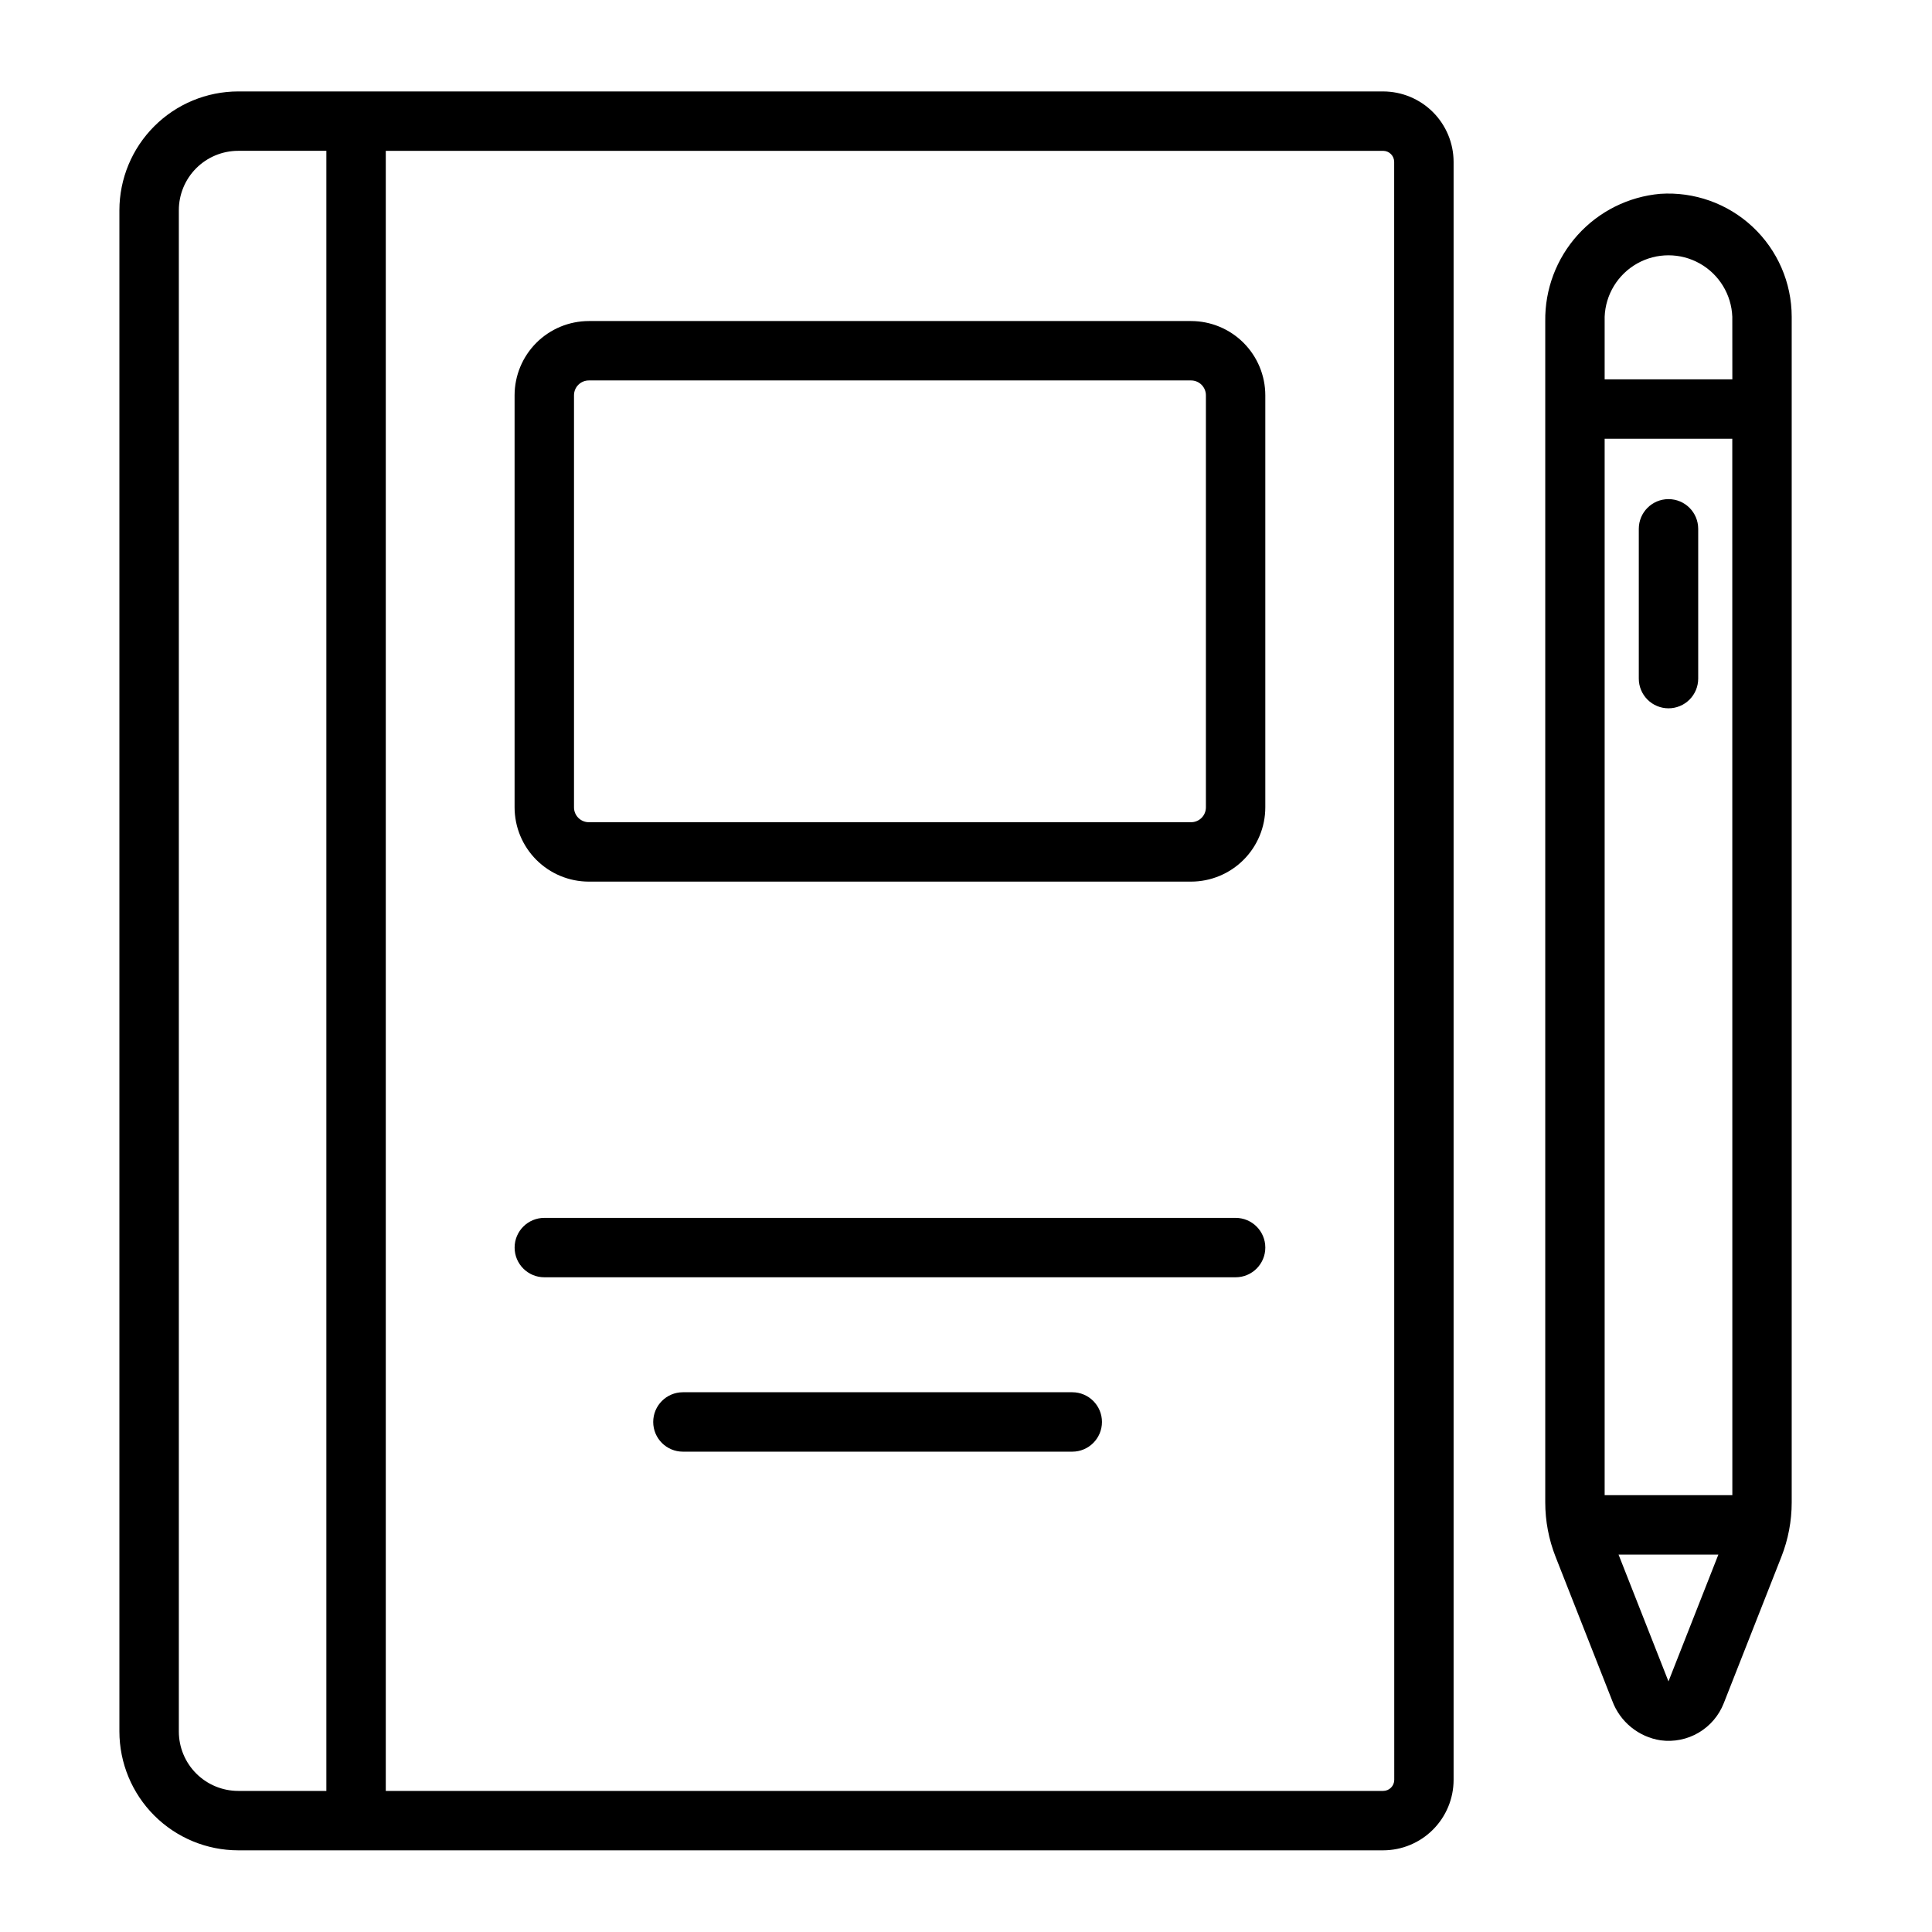 <?xml version="1.0" encoding="UTF-8"?>
<!-- The Best Svg Icon site in the world: iconSvg.co, Visit us! https://iconsvg.co -->
<svg fill="#000000" width="800px" height="800px" version="1.1" viewBox="144 144 512 512" xmlns="http://www.w3.org/2000/svg">
 <g>
  <path d="m510.54 168.23h-303.41c-8.348 0.008-16.352 3.328-22.254 9.234-5.902 5.902-9.223 13.906-9.234 22.254v403.15c0.012 8.348 3.332 16.352 9.234 22.258 5.902 5.902 13.906 9.223 22.254 9.23h303.41c4.949-0.004 9.695-1.969 13.195-5.469 3.504-3.5 5.477-8.246 5.484-13.195v-428.78c-0.008-4.953-1.977-9.699-5.477-13.203-3.504-3.5-8.254-5.473-13.203-5.477zm-280.05 450.38h-23.355c-4.176 0-8.18-1.66-11.133-4.613s-4.609-6.957-4.609-11.133v-403.15c0-4.176 1.656-8.18 4.609-11.133 2.953-2.953 6.957-4.613 11.133-4.613h23.355zm283-2.934c0 1.621-1.316 2.934-2.934 2.934h-264.32v-434.64h264.3c1.621 0.004 2.934 1.316 2.934 2.938z"/>
  <path d="m459.64 229.08h-159.59c-5.219 0.004-10.219 2.082-13.91 5.769-3.688 3.691-5.762 8.691-5.769 13.91v109.2c0.008 5.219 2.082 10.219 5.769 13.91 3.691 3.688 8.691 5.766 13.91 5.769h159.59c5.219-0.004 10.219-2.082 13.91-5.769 3.688-3.691 5.766-8.691 5.769-13.91v-109.2c-0.004-5.219-2.082-10.219-5.769-13.91-3.691-3.688-8.691-5.766-13.91-5.769zm3.938 128.88c0 1.043-0.414 2.047-1.152 2.785-0.738 0.738-1.742 1.152-2.785 1.152h-159.59c-2.172 0-3.934-1.762-3.934-3.938v-109.2c0-2.176 1.762-3.938 3.934-3.938h159.59c1.043 0 2.047 0.414 2.785 1.152 0.738 0.738 1.152 1.742 1.152 2.785z"/>
  <path d="m471.45 466.75h-183.2c-4.348 0-7.871 3.523-7.871 7.871 0 4.348 3.523 7.871 7.871 7.871h183.2c4.348 0 7.871-3.523 7.871-7.871 0-4.348-3.523-7.871-7.871-7.871z"/>
  <path d="m428.16 512.96h-103.18c-4.348 0-7.871 3.527-7.871 7.875 0 4.348 3.523 7.871 7.871 7.871h103.18c4.348 0 7.871-3.523 7.871-7.871 0-4.348-3.523-7.875-7.871-7.875z"/>
  <path d="m583.93 195.37c-8.391 0.754-16.184 4.648-21.824 10.902-5.641 6.258-8.711 14.41-8.598 22.832v313.04c0 4.934 0.926 9.82 2.734 14.414l15.043 38.23c1.012 2.719 2.734 5.121 4.988 6.949 2.25 1.832 4.949 3.031 7.82 3.469 3.488 0.469 7.031-0.242 10.062-2.027 3.035-1.785 5.379-4.535 6.66-7.812l15.27-38.801c1.809-4.594 2.734-9.48 2.734-14.414v-314.2c-0.008-9.047-3.766-17.688-10.379-23.859-6.613-6.176-15.488-9.332-24.512-8.723zm2.234 394.22-13.23-33.609h26.453zm16.926-49.355h-33.84v-279.96h33.824zm0-295.7h-33.84v-16.582c0.223-5.894 3.492-11.246 8.633-14.133 5.144-2.883 11.418-2.883 16.559 0 5.144 2.887 8.414 8.238 8.637 14.133z"/>
  <path d="m586.17 331.71c2.086 0 4.09-0.828 5.566-2.305 1.477-1.477 2.305-3.477 2.305-5.566v-39.695c0-4.348-3.523-7.871-7.871-7.871s-7.871 3.523-7.871 7.871v39.695c0 2.09 0.828 4.09 2.305 5.566 1.477 1.477 3.481 2.305 5.566 2.305z"/>
 </g>
</svg>